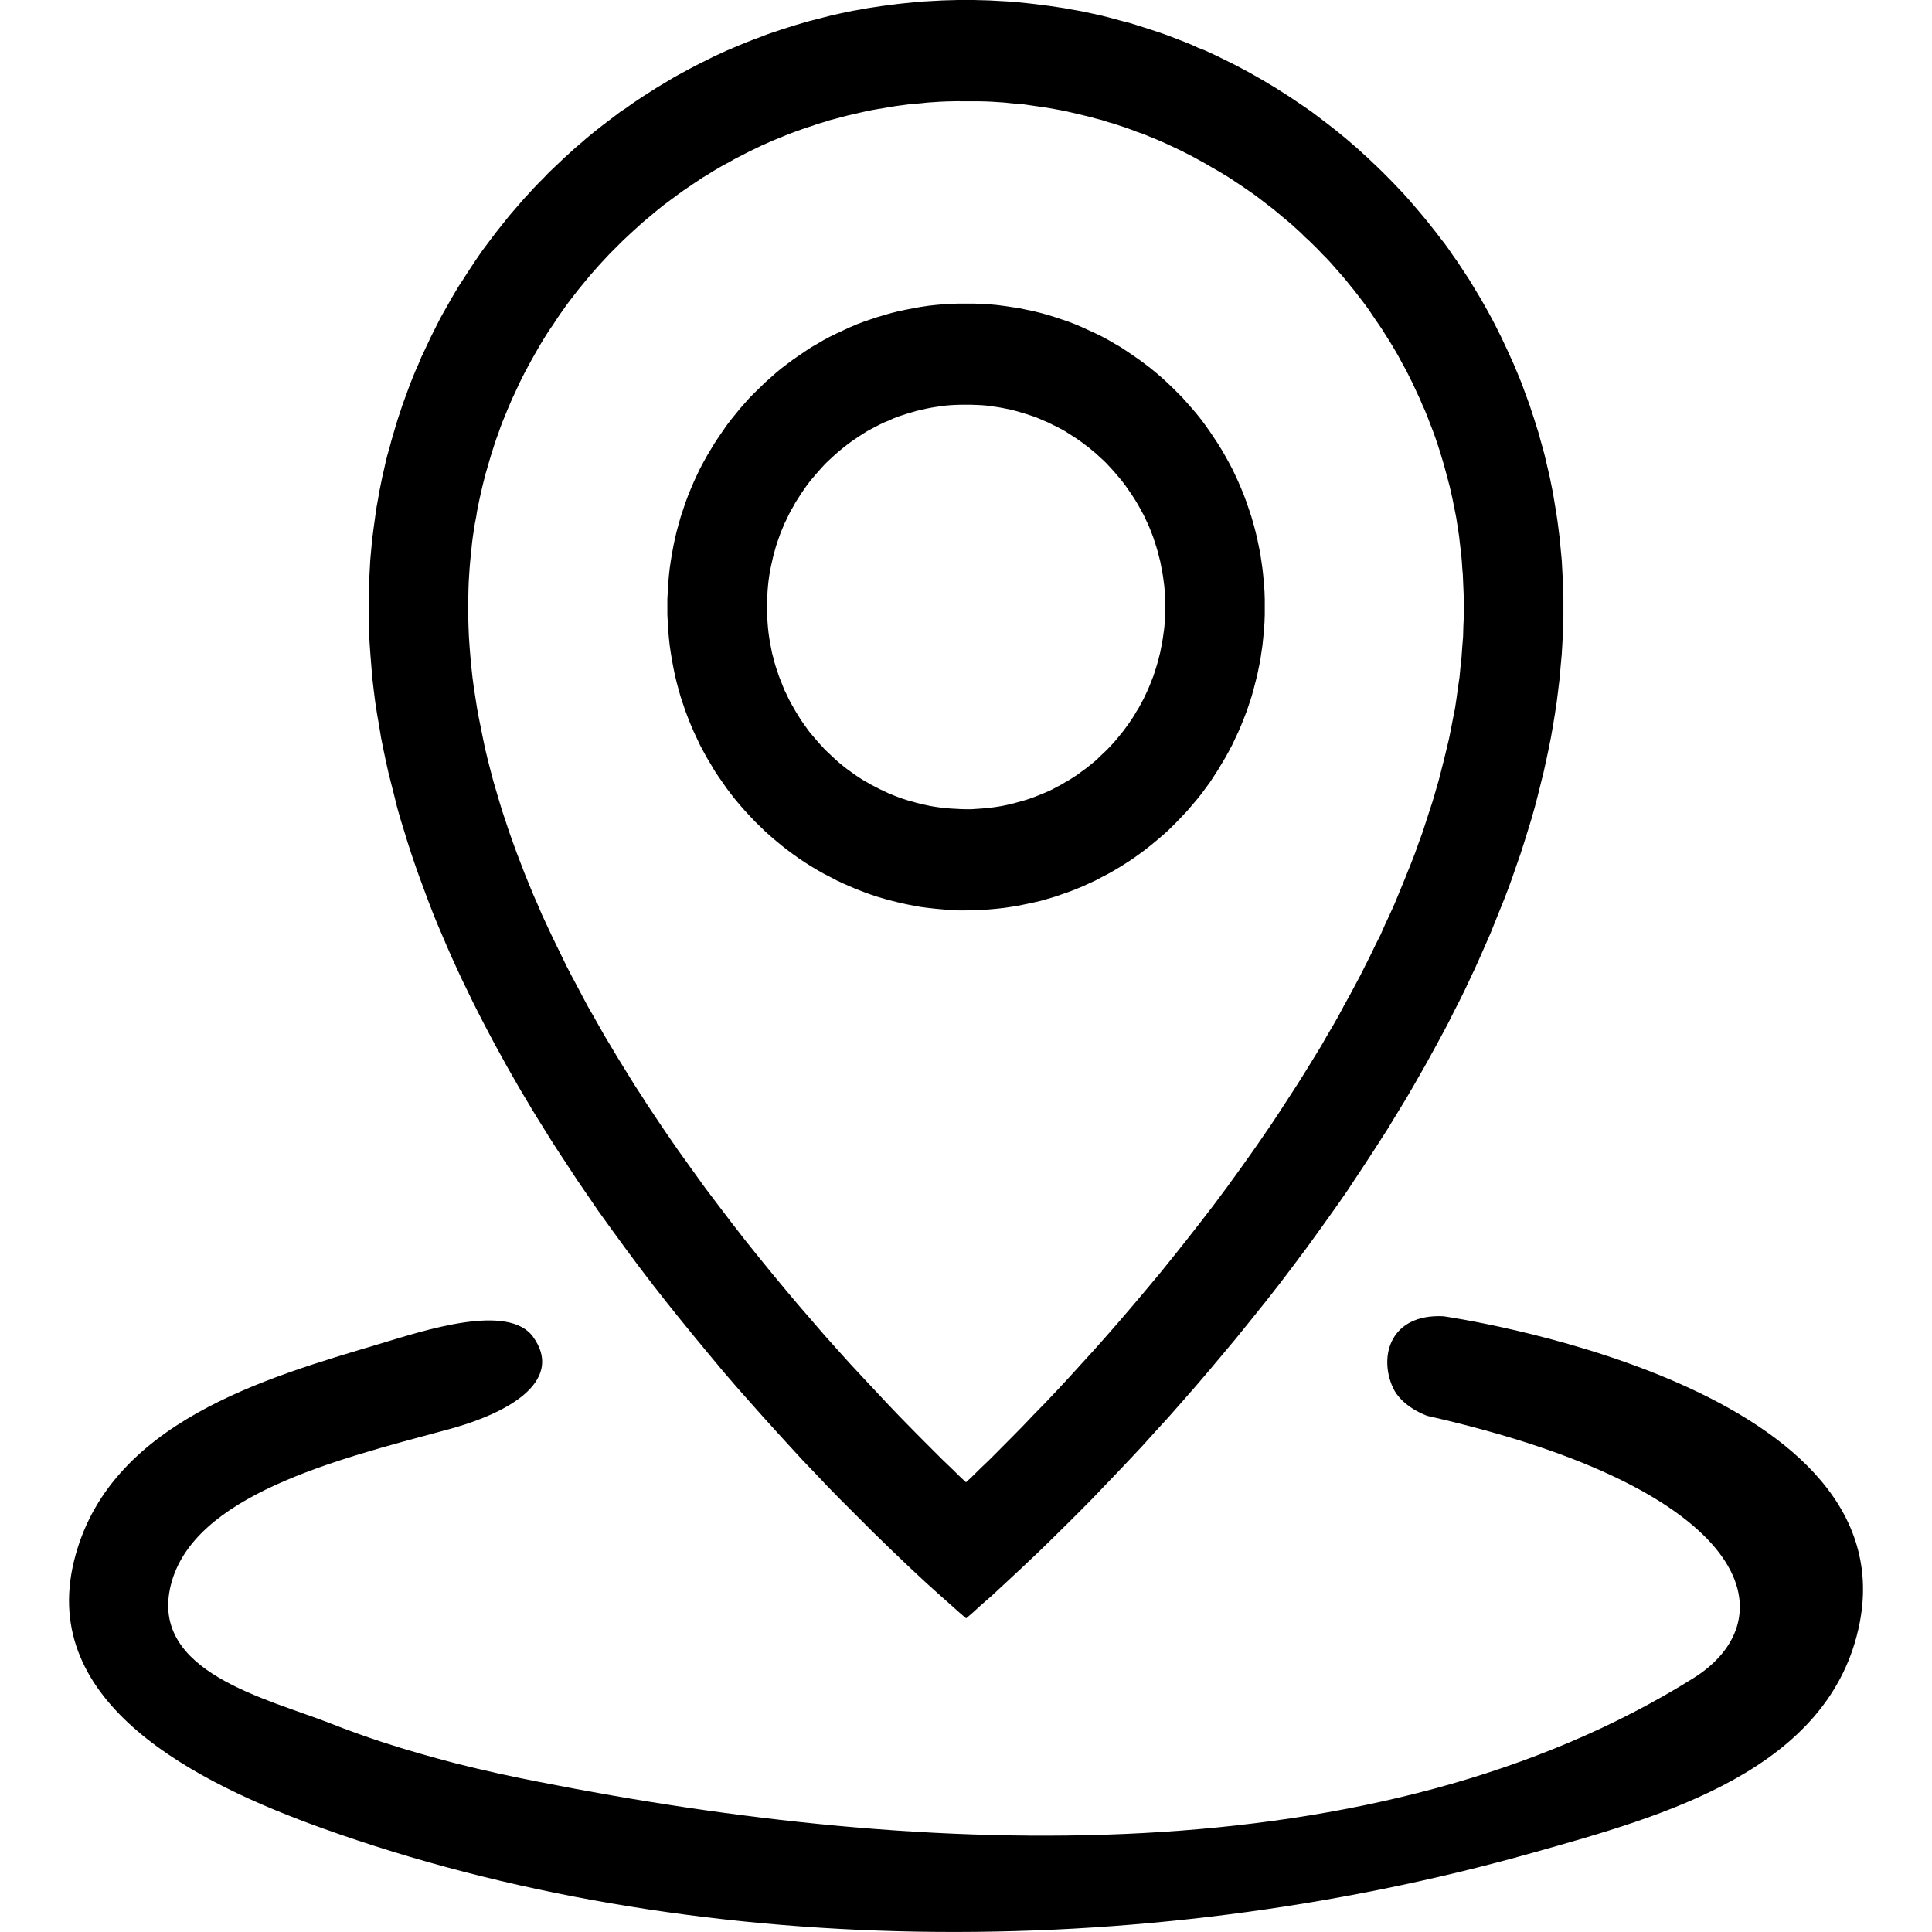 <?xml version="1.0" encoding="UTF-8"?>
<svg width="14px" height="14px" viewBox="0 0 14 14" version="1.1" xmlns="http://www.w3.org/2000/svg" xmlns:xlink="http://www.w3.org/1999/xlink">
    <title>形状结合</title>
    <g id="页面-1" stroke="none" stroke-width="1" fill="none" fill-rule="evenodd">
        <g id="0" transform="translate(-1389, -632)" fill="#000000" fill-rule="nonzero">
            <g id="二级导航" transform="translate(0, 600)">
                <g id="编组-2" transform="translate(1388, 31)">
                    <path d="M11.459,10.538 C11.459,10.538 14.816,11.012 14.476,12.76 C14.267,13.83 13.043,14.162 12.11,14.425 C9.248,15.233 5.995,15.202 3.341,14.25 C2.412,13.917 1.284,13.345 1.536,12.313 C1.781,11.304 2.936,10.982 3.748,10.739 C4.069,10.643 4.684,10.437 4.864,10.689 C5.072,10.979 4.759,11.225 4.219,11.366 C3.436,11.577 2.396,11.836 2.237,12.489 C2.083,13.119 2.936,13.308 3.399,13.49 C3.523,13.539 3.649,13.584 3.774,13.625 C3.949,13.682 4.126,13.732 4.302,13.778 C4.497,13.827 4.693,13.871 4.89,13.909 C7.727,14.472 10.982,14.593 13.272,13.16 C13.956,12.731 13.725,11.799 11.343,11.26 C11.343,11.26 11.156,11.197 11.092,11.052 C10.989,10.819 11.081,10.52 11.459,10.538 Z M8.055,1 L8.167,1.003 L8.278,1.009 L8.333,1.012 L8.442,1.023 L8.496,1.029 L8.551,1.036 L8.605,1.043 L8.659,1.051 L8.712,1.059 L8.766,1.069 L8.819,1.078 L8.924,1.1 L8.977,1.112 L9.03,1.125 L9.082,1.139 L9.133,1.153 L9.185,1.166 L9.236,1.182 L9.287,1.198 L9.337,1.214 L9.388,1.231 L9.438,1.248 L9.489,1.267 L9.587,1.305 L9.636,1.325 L9.684,1.347 L9.733,1.366 L9.828,1.41 L9.876,1.434 L9.923,1.457 L9.97,1.481 L10.063,1.531 L10.154,1.583 L10.199,1.61 L10.244,1.637 L10.332,1.693 L10.376,1.722 L10.463,1.781 L10.506,1.811 L10.547,1.842 L10.589,1.874 L10.631,1.906 L10.672,1.938 L10.753,2.004 L10.832,2.072 L10.91,2.143 L10.948,2.179 L10.986,2.215 L11.023,2.251 L11.097,2.326 L11.133,2.364 L11.169,2.402 L11.204,2.441 L11.239,2.481 L11.306,2.56 L11.34,2.601 L11.405,2.683 L11.437,2.725 L11.469,2.766 L11.5,2.809 L11.53,2.853 L11.56,2.895 L11.589,2.939 L11.618,2.983 L11.647,3.027 L11.674,3.072 L11.729,3.163 L11.755,3.209 L11.781,3.255 L11.806,3.301 L11.831,3.348 L11.855,3.396 L11.879,3.444 L11.924,3.54 L11.968,3.637 L12.009,3.735 L12.029,3.785 L12.047,3.835 L12.066,3.886 L12.084,3.936 L12.118,4.039 L12.134,4.09 L12.15,4.141 L12.164,4.193 L12.179,4.246 L12.193,4.298 L12.218,4.405 L12.23,4.457 L12.241,4.511 L12.252,4.565 L12.261,4.619 L12.27,4.673 L12.279,4.728 L12.287,4.782 L12.294,4.837 L12.301,4.892 L12.317,5.059 L12.32,5.115 L12.326,5.227 L12.327,5.283 L12.329,5.34 L12.329,5.483 L12.326,5.569 L12.322,5.655 L12.317,5.741 L12.309,5.827 L12.302,5.913 L12.281,6.084 L12.268,6.17 L12.254,6.256 L12.239,6.342 L12.222,6.427 L12.204,6.512 L12.185,6.598 L12.164,6.682 L12.143,6.767 L12.121,6.851 L12.097,6.936 L12.071,7.02 L12.045,7.104 L12.018,7.188 L11.989,7.271 L11.96,7.355 L11.93,7.438 L11.898,7.521 L11.832,7.685 L11.799,7.767 L11.763,7.849 L11.727,7.931 L11.691,8.011 L11.615,8.173 L11.575,8.254 L11.535,8.332 L11.495,8.412 L11.453,8.491 L11.411,8.569 L11.325,8.725 L11.237,8.879 L11.192,8.956 L11.146,9.032 L11.1,9.107 L11.054,9.183 L10.959,9.331 L10.863,9.478 L10.815,9.55 L10.767,9.623 L10.718,9.694 L10.668,9.765 L10.568,9.905 L10.469,10.042 L10.368,10.177 L10.267,10.31 L10.165,10.44 L10.063,10.567 L9.962,10.692 L9.861,10.813 L9.761,10.932 L9.662,11.048 L9.563,11.161 L9.466,11.271 L9.37,11.376 L9.276,11.48 L9.183,11.579 L9.092,11.675 L9.004,11.767 L8.919,11.856 L8.835,11.941 L8.755,12.021 L8.677,12.098 L8.602,12.172 L8.531,12.241 L8.4,12.365 L8.284,12.473 L8.187,12.563 L8.107,12.633 L8.05,12.685 L8.001,12.727 L7.952,12.685 L7.895,12.634 L7.815,12.563 L7.716,12.474 L7.601,12.367 L7.47,12.242 L7.399,12.173 L7.324,12.1 L7.247,12.023 L7.166,11.942 L7.082,11.858 L6.996,11.77 L6.908,11.677 L6.817,11.582 L6.725,11.482 L6.631,11.379 L6.535,11.273 L6.438,11.164 L6.339,11.052 L6.239,10.936 L6.14,10.817 L6.039,10.695 L5.938,10.571 L5.836,10.444 L5.734,10.314 L5.633,10.182 L5.532,10.046 L5.432,9.909 L5.332,9.77 L5.283,9.698 L5.185,9.555 L5.089,9.409 L5.041,9.336 L4.994,9.263 L4.9,9.112 L4.854,9.037 L4.763,8.884 L4.719,8.807 L4.675,8.73 L4.632,8.652 L4.589,8.574 L4.547,8.495 L4.506,8.417 L4.465,8.337 L4.425,8.258 L4.386,8.177 L4.347,8.097 L4.31,8.017 L4.273,7.936 L4.237,7.854 L4.167,7.69 L4.134,7.608 L4.102,7.525 L4.04,7.358 L4.011,7.276 L3.982,7.191 L3.955,7.108 L3.929,7.023 L3.903,6.939 L3.879,6.855 L3.858,6.77 L3.815,6.6 L3.796,6.515 L3.778,6.429 L3.761,6.344 L3.747,6.258 L3.732,6.172 L3.719,6.087 L3.708,6 L3.698,5.914 L3.691,5.829 L3.684,5.742 L3.678,5.656 L3.674,5.569 L3.672,5.483 L3.672,5.34 L3.672,5.283 L3.674,5.227 L3.68,5.115 L3.683,5.059 L3.693,4.948 L3.699,4.892 L3.706,4.837 L3.721,4.728 L3.729,4.673 L3.739,4.619 L3.748,4.565 L3.759,4.511 L3.77,4.457 L3.782,4.405 L3.794,4.351 L3.807,4.298 L3.822,4.247 L3.836,4.193 L3.851,4.142 L3.866,4.091 L3.882,4.038 L3.916,3.936 L3.934,3.886 L3.971,3.785 L3.991,3.735 L4.011,3.686 L4.033,3.637 L4.053,3.588 L4.076,3.54 L4.121,3.444 L4.145,3.396 L4.169,3.348 L4.193,3.301 L4.219,3.255 L4.245,3.209 L4.271,3.163 L4.298,3.117 L4.325,3.072 L4.354,3.028 L4.382,2.984 L4.411,2.94 L4.44,2.896 L4.47,2.852 L4.5,2.809 L4.563,2.725 L4.595,2.683 L4.66,2.601 L4.693,2.56 L4.796,2.441 L4.832,2.402 L4.867,2.364 L4.903,2.326 L4.94,2.289 L4.976,2.251 L5.014,2.215 L5.09,2.143 L5.168,2.072 L5.207,2.039 L5.247,2.004 L5.287,1.971 L5.328,1.938 L5.369,1.906 L5.411,1.874 L5.494,1.811 L5.538,1.782 L5.581,1.751 L5.624,1.722 L5.668,1.693 L5.756,1.637 L5.846,1.583 L5.891,1.556 L5.937,1.531 L5.983,1.506 L6.03,1.481 L6.077,1.457 L6.124,1.434 L6.171,1.41 L6.219,1.388 L6.267,1.366 L6.364,1.325 L6.413,1.305 L6.462,1.286 L6.513,1.267 L6.562,1.248 L6.612,1.231 L6.663,1.214 L6.713,1.198 L6.764,1.182 L6.815,1.167 L6.867,1.152 L6.918,1.139 L7.023,1.112 L7.076,1.1 L7.128,1.089 L7.181,1.078 L7.234,1.069 L7.288,1.059 L7.341,1.051 L7.394,1.043 L7.449,1.036 L7.503,1.029 L7.558,1.023 L7.667,1.012 L7.722,1.009 L7.777,1.006 L7.832,1.003 L7.944,1 L8.055,1 Z M7.953,1.733 L7.907,1.734 L7.86,1.735 L7.814,1.737 L7.768,1.74 L7.722,1.743 L7.676,1.748 L7.63,1.752 L7.585,1.756 L7.54,1.762 L7.495,1.768 L7.45,1.775 L7.405,1.783 L7.362,1.79 L7.317,1.798 L7.273,1.807 L7.185,1.827 L7.142,1.837 L7.055,1.86 L7.013,1.871 L6.97,1.885 L6.928,1.897 L6.886,1.912 L6.844,1.925 L6.802,1.94 L6.76,1.955 L6.719,1.97 L6.678,1.987 L6.597,2.02 L6.557,2.038 L6.516,2.056 L6.477,2.075 L6.437,2.094 L6.32,2.154 L6.282,2.176 L6.243,2.196 L6.168,2.24 L6.132,2.263 L6.093,2.286 L6.057,2.31 L6.021,2.334 L5.949,2.383 L5.913,2.409 L5.843,2.461 L5.808,2.487 L5.774,2.514 L5.74,2.542 L5.707,2.57 L5.673,2.598 L5.64,2.627 L5.608,2.656 L5.575,2.686 L5.512,2.745 L5.481,2.776 L5.45,2.807 L5.419,2.838 L5.389,2.87 L5.36,2.901 L5.33,2.934 L5.301,2.967 L5.272,3 L5.217,3.067 L5.189,3.101 L5.162,3.136 L5.135,3.171 L5.109,3.205 L5.083,3.242 L5.058,3.277 L5.033,3.314 L5.009,3.351 L4.984,3.387 L4.96,3.424 L4.937,3.461 L4.914,3.499 L4.871,3.574 L4.849,3.613 L4.828,3.652 L4.807,3.691 L4.787,3.73 L4.767,3.77 L4.73,3.85 L4.711,3.89 L4.676,3.972 L4.659,4.014 L4.642,4.055 L4.626,4.097 L4.612,4.138 L4.596,4.181 L4.582,4.223 L4.568,4.267 L4.555,4.309 L4.542,4.353 L4.53,4.395 L4.517,4.439 L4.506,4.483 L4.495,4.527 L4.475,4.615 L4.466,4.659 L4.457,4.704 L4.45,4.749 L4.441,4.794 L4.434,4.839 L4.427,4.885 L4.421,4.93 L4.407,5.069 L4.403,5.116 L4.4,5.162 L4.397,5.209 L4.395,5.256 L4.394,5.302 L4.393,5.349 L4.393,5.396 L4.393,5.47 L4.395,5.543 L4.398,5.616 L4.403,5.689 L4.409,5.763 L4.416,5.837 L4.424,5.911 L4.434,5.985 L4.457,6.133 L4.471,6.208 L4.486,6.282 L4.501,6.357 L4.517,6.432 L4.535,6.507 L4.554,6.581 L4.574,6.657 L4.596,6.732 L4.618,6.807 L4.641,6.882 L4.666,6.957 L4.691,7.032 L4.718,7.108 L4.745,7.182 L4.803,7.333 L4.833,7.407 L4.864,7.482 L4.897,7.557 L4.929,7.632 L4.998,7.78 L5.034,7.854 L5.106,8.002 L5.144,8.075 L5.183,8.148 L5.222,8.222 L5.261,8.295 L5.302,8.366 L5.343,8.439 L5.384,8.511 L5.427,8.582 L5.469,8.653 L5.556,8.794 L5.6,8.865 L5.645,8.934 L5.689,9.003 L5.735,9.072 L5.781,9.141 L5.827,9.209 L5.873,9.276 L5.919,9.342 L6.015,9.476 L6.11,9.608 L6.206,9.735 L6.302,9.861 L6.399,9.986 L6.496,10.107 L6.593,10.226 L6.689,10.342 L6.785,10.456 L6.881,10.567 L6.974,10.675 L7.068,10.78 L7.16,10.882 L7.251,10.98 L7.34,11.075 L7.427,11.168 L7.511,11.256 L7.594,11.341 L7.674,11.422 L7.752,11.5 L7.826,11.574 L7.898,11.643 L7.965,11.709 L8,11.741 L8.036,11.708 L8.103,11.642 L8.175,11.573 L8.326,11.421 L8.406,11.34 L8.488,11.254 L8.574,11.166 L8.661,11.074 L8.75,10.978 L8.84,10.879 L8.932,10.778 L9.026,10.672 L9.12,10.564 L9.215,10.453 L9.311,10.339 L9.408,10.223 L9.504,10.104 L9.601,9.982 L9.698,9.858 L9.795,9.732 L9.891,9.603 L9.986,9.472 L10.081,9.338 L10.127,9.272 L10.173,9.205 L10.22,9.136 L10.265,9.068 L10.4,8.86 L10.444,8.79 L10.488,8.719 L10.575,8.577 L10.616,8.505 L10.658,8.434 L10.699,8.362 L10.738,8.289 L10.778,8.217 L10.856,8.071 L10.93,7.924 L10.966,7.849 L11.003,7.776 L11.036,7.701 L11.07,7.628 L11.104,7.553 L11.135,7.478 L11.166,7.403 L11.226,7.254 L11.255,7.179 L11.282,7.103 L11.309,7.029 L11.358,6.878 L11.382,6.804 L11.426,6.653 L11.464,6.504 L11.482,6.429 L11.5,6.354 L11.515,6.279 L11.529,6.206 L11.544,6.131 L11.555,6.057 L11.565,5.983 L11.576,5.909 L11.583,5.836 L11.591,5.761 L11.596,5.688 L11.602,5.615 L11.604,5.542 L11.607,5.47 L11.607,5.396 L11.607,5.349 L11.606,5.302 L11.604,5.255 L11.6,5.161 L11.596,5.115 L11.593,5.068 L11.589,5.022 L11.578,4.929 L11.573,4.884 L11.559,4.793 L11.552,4.749 L11.543,4.703 L11.534,4.659 L11.525,4.613 L11.515,4.569 L11.505,4.525 L11.482,4.438 L11.47,4.394 L11.458,4.351 L11.445,4.308 L11.432,4.265 L11.418,4.222 L11.404,4.18 L11.389,4.138 L11.373,4.096 L11.341,4.013 L11.324,3.971 L11.306,3.932 L11.289,3.891 L11.233,3.771 L11.213,3.731 L11.193,3.691 L11.151,3.614 L11.13,3.575 L11.108,3.537 L11.086,3.5 L11.062,3.461 L11.039,3.425 L11.016,3.388 L10.991,3.351 L10.966,3.315 L10.917,3.242 L10.891,3.206 L10.838,3.137 L10.811,3.102 L10.783,3.068 L10.756,3.034 L10.728,3.001 L10.67,2.935 L10.641,2.902 L10.611,2.87 L10.58,2.839 L10.55,2.807 L10.488,2.746 L10.456,2.717 L10.425,2.686 L10.392,2.656 L10.36,2.627 L10.327,2.599 L10.293,2.571 L10.26,2.543 L10.226,2.515 L10.191,2.488 L10.157,2.462 L10.122,2.435 L10.087,2.409 L10.051,2.384 L10.015,2.359 L9.943,2.311 L9.907,2.287 L9.869,2.264 L9.833,2.242 L9.794,2.22 L9.756,2.198 L9.718,2.176 L9.641,2.134 L9.602,2.114 L9.563,2.094 L9.523,2.075 L9.444,2.038 L9.363,2.003 L9.323,1.987 L9.282,1.97 L9.24,1.956 L9.199,1.94 L9.157,1.925 L9.115,1.911 L9.073,1.897 L9.03,1.885 L8.988,1.871 L8.945,1.86 L8.902,1.848 L8.815,1.827 L8.772,1.817 L8.729,1.807 L8.684,1.798 L8.596,1.782 L8.55,1.775 L8.416,1.756 L8.37,1.752 L8.325,1.748 L8.278,1.743 L8.187,1.737 L8.141,1.735 L8.094,1.734 L7.954,1.734 Z M8.056,3.2 L8.112,3.202 L8.167,3.205 L8.222,3.21 L8.276,3.217 L8.33,3.225 L8.384,3.233 L8.436,3.244 L8.489,3.255 L8.541,3.268 L8.593,3.282 L8.644,3.298 L8.695,3.315 L8.745,3.332 L8.794,3.351 L8.843,3.372 L8.891,3.394 L8.939,3.416 L8.986,3.439 L9.032,3.464 L9.078,3.491 L9.123,3.517 L9.167,3.546 L9.211,3.576 L9.253,3.605 L9.295,3.636 L9.337,3.668 L9.377,3.701 L9.417,3.735 L9.456,3.771 L9.494,3.807 L9.531,3.844 L9.567,3.88 L9.637,3.959 L9.671,3.999 L9.704,4.04 L9.735,4.082 L9.766,4.126 L9.795,4.169 L9.824,4.213 L9.852,4.258 L9.878,4.303 L9.904,4.35 L9.929,4.397 L9.952,4.445 L9.974,4.493 L9.995,4.542 L10.015,4.591 L10.034,4.643 L10.051,4.693 L10.068,4.744 L10.083,4.796 L10.097,4.848 L10.11,4.902 L10.121,4.955 L10.132,5.009 L10.14,5.063 L10.148,5.118 L10.154,5.173 L10.159,5.228 L10.163,5.285 L10.165,5.341 L10.165,5.398 L10.165,5.454 L10.163,5.511 L10.159,5.567 L10.154,5.622 L10.148,5.678 L10.14,5.732 L10.132,5.787 L10.121,5.84 L10.11,5.894 L10.083,5.999 L10.068,6.052 L10.051,6.103 L10.034,6.154 L10.015,6.203 L9.995,6.253 L9.974,6.302 L9.929,6.398 L9.904,6.445 L9.878,6.492 L9.824,6.582 L9.795,6.627 L9.766,6.671 L9.735,6.713 L9.704,6.755 L9.671,6.796 L9.637,6.836 L9.603,6.876 L9.567,6.914 L9.531,6.952 L9.494,6.989 L9.456,7.026 L9.417,7.06 L9.377,7.094 L9.337,7.127 L9.295,7.16 L9.253,7.191 L9.211,7.221 L9.167,7.25 L9.123,7.278 L9.078,7.305 L9.032,7.331 L8.986,7.355 L8.939,7.38 L8.891,7.402 L8.843,7.424 L8.794,7.444 L8.745,7.463 L8.644,7.498 L8.593,7.513 L8.541,7.528 L8.489,7.54 L8.384,7.562 L8.33,7.571 L8.276,7.579 L8.222,7.585 L8.167,7.59 L8.112,7.594 L8.056,7.596 L8.001,7.597 L7.945,7.597 L7.889,7.594 L7.834,7.59 L7.779,7.585 L7.725,7.579 L7.671,7.572 L7.617,7.562 L7.565,7.552 L7.512,7.54 L7.46,7.527 L7.408,7.513 L7.357,7.498 L7.306,7.481 L7.257,7.463 L7.207,7.444 L7.11,7.402 L7.063,7.38 L7.016,7.355 L6.969,7.331 L6.923,7.305 L6.878,7.278 L6.834,7.25 L6.79,7.221 L6.748,7.191 L6.706,7.16 L6.664,7.127 L6.624,7.094 L6.584,7.06 L6.545,7.025 L6.508,6.989 L6.47,6.952 L6.434,6.914 L6.399,6.876 L6.364,6.836 L6.33,6.796 L6.298,6.755 L6.266,6.713 L6.236,6.67 L6.206,6.627 L6.177,6.583 L6.15,6.537 L6.123,6.492 L6.097,6.445 L6.072,6.398 L6.027,6.302 L6.006,6.253 L5.986,6.203 L5.967,6.153 L5.95,6.103 L5.933,6.052 L5.918,6 L5.904,5.947 L5.891,5.894 L5.88,5.84 L5.87,5.787 L5.861,5.732 L5.853,5.678 L5.847,5.622 L5.842,5.567 L5.839,5.511 L5.836,5.454 L5.836,5.398 L5.836,5.341 L5.839,5.285 L5.842,5.228 L5.847,5.173 L5.853,5.118 L5.861,5.063 L5.87,5.009 L5.88,4.955 L5.891,4.902 L5.904,4.848 L5.918,4.797 L5.933,4.744 L5.95,4.693 L5.967,4.642 L5.986,4.591 L6.006,4.542 L6.027,4.493 L6.049,4.445 L6.072,4.397 L6.097,4.35 L6.123,4.303 L6.15,4.258 L6.177,4.213 L6.206,4.169 L6.266,4.082 L6.298,4.04 L6.364,3.959 L6.434,3.88 L6.47,3.844 L6.508,3.807 L6.545,3.771 L6.624,3.701 L6.664,3.668 L6.706,3.636 L6.748,3.605 L6.79,3.576 L6.834,3.546 L6.878,3.517 L6.923,3.491 L6.969,3.464 L7.016,3.439 L7.063,3.416 L7.158,3.372 L7.207,3.351 L7.257,3.332 L7.306,3.315 L7.357,3.298 L7.408,3.283 L7.46,3.268 L7.512,3.255 L7.565,3.244 L7.671,3.224 L7.725,3.216 L7.779,3.21 L7.834,3.205 L7.889,3.202 L7.945,3.2 L8.056,3.2 Z M8.038,3.933 L7.963,3.933 L7.926,3.934 L7.889,3.936 L7.853,3.939 L7.816,3.944 L7.781,3.949 L7.744,3.955 L7.709,3.962 L7.64,3.978 L7.572,3.998 L7.538,4.009 L7.505,4.02 L7.472,4.033 L7.44,4.048 L7.407,4.061 L7.376,4.076 L7.345,4.092 L7.314,4.108 L7.283,4.125 L7.253,4.144 L7.223,4.163 L7.195,4.182 L7.166,4.202 L7.138,4.223 L7.11,4.245 L7.083,4.267 L7.057,4.289 L7.031,4.313 L7.006,4.336 L6.98,4.361 L6.956,4.387 L6.933,4.413 L6.91,4.439 L6.887,4.466 L6.865,4.493 L6.844,4.521 L6.803,4.58 L6.785,4.609 L6.766,4.638 L6.749,4.669 L6.731,4.7 L6.715,4.731 L6.7,4.763 L6.684,4.795 L6.671,4.827 L6.657,4.86 L6.645,4.894 L6.633,4.928 L6.622,4.962 L6.603,5.031 L6.587,5.102 L6.58,5.138 L6.574,5.173 L6.569,5.21 L6.565,5.247 L6.562,5.284 L6.56,5.321 L6.557,5.398 L6.56,5.473 L6.562,5.511 L6.565,5.548 L6.569,5.585 L6.574,5.621 L6.58,5.658 L6.587,5.693 L6.594,5.73 L6.603,5.764 L6.612,5.799 L6.622,5.833 L6.645,5.901 L6.671,5.967 L6.684,6 L6.7,6.032 L6.715,6.064 L6.731,6.095 L6.749,6.126 L6.766,6.156 L6.803,6.216 L6.824,6.246 L6.844,6.274 L6.865,6.303 L6.887,6.329 L6.91,6.356 L6.933,6.383 L6.98,6.434 L7.031,6.482 L7.057,6.506 L7.083,6.529 L7.11,6.551 L7.138,6.573 L7.166,6.593 L7.195,6.614 L7.223,6.633 L7.253,6.652 L7.283,6.669 L7.314,6.687 L7.345,6.703 L7.376,6.719 L7.44,6.749 L7.472,6.762 L7.505,6.775 L7.538,6.787 L7.572,6.798 L7.64,6.817 L7.674,6.826 L7.744,6.841 L7.781,6.847 L7.816,6.852 L7.853,6.856 L7.889,6.859 L7.926,6.861 L7.963,6.863 L8.001,6.864 L8.038,6.864 L8.112,6.859 L8.149,6.856 L8.185,6.852 L8.221,6.847 L8.257,6.841 L8.292,6.834 L8.327,6.826 L8.361,6.817 L8.429,6.798 L8.463,6.787 L8.496,6.775 L8.529,6.762 L8.561,6.749 L8.594,6.735 L8.626,6.72 L8.657,6.703 L8.688,6.687 L8.718,6.669 L8.748,6.652 L8.807,6.614 L8.835,6.593 L8.863,6.573 L8.891,6.551 L8.918,6.529 L8.945,6.507 L8.97,6.482 L9.021,6.434 L9.069,6.383 L9.092,6.356 L9.114,6.329 L9.136,6.302 L9.157,6.274 L9.178,6.245 L9.198,6.216 L9.217,6.187 L9.235,6.156 L9.253,6.127 L9.27,6.095 L9.287,6.064 L9.302,6.032 L9.317,6 L9.331,5.967 L9.357,5.901 L9.368,5.868 L9.379,5.833 L9.389,5.799 L9.398,5.764 L9.407,5.729 L9.421,5.658 L9.427,5.621 L9.432,5.585 L9.437,5.548 L9.44,5.511 L9.442,5.473 L9.443,5.437 L9.443,5.36 L9.442,5.321 L9.44,5.285 L9.437,5.247 L9.432,5.21 L9.427,5.173 L9.421,5.138 L9.414,5.102 L9.407,5.066 L9.389,4.996 L9.379,4.962 L9.368,4.928 L9.357,4.894 L9.344,4.86 L9.331,4.827 L9.317,4.795 L9.302,4.763 L9.287,4.731 L9.27,4.7 L9.253,4.669 L9.235,4.638 L9.217,4.609 L9.198,4.58 L9.157,4.521 L9.136,4.493 L9.114,4.466 L9.069,4.413 L9.045,4.387 L9.021,4.361 L8.996,4.336 L8.97,4.313 L8.945,4.289 L8.918,4.267 L8.891,4.244 L8.863,4.223 L8.835,4.202 L8.807,4.182 L8.748,4.144 L8.718,4.125 L8.688,4.108 L8.657,4.092 L8.626,4.077 L8.594,4.061 L8.561,4.047 L8.529,4.033 L8.496,4.02 L8.463,4.009 L8.429,3.998 L8.361,3.978 L8.327,3.969 L8.292,3.962 L8.257,3.955 L8.221,3.949 L8.185,3.944 L8.149,3.939 L8.112,3.936 L8.038,3.933 Z" id="形状结合"></path>
                </g>
            </g>
        </g>
    </g>
</svg>